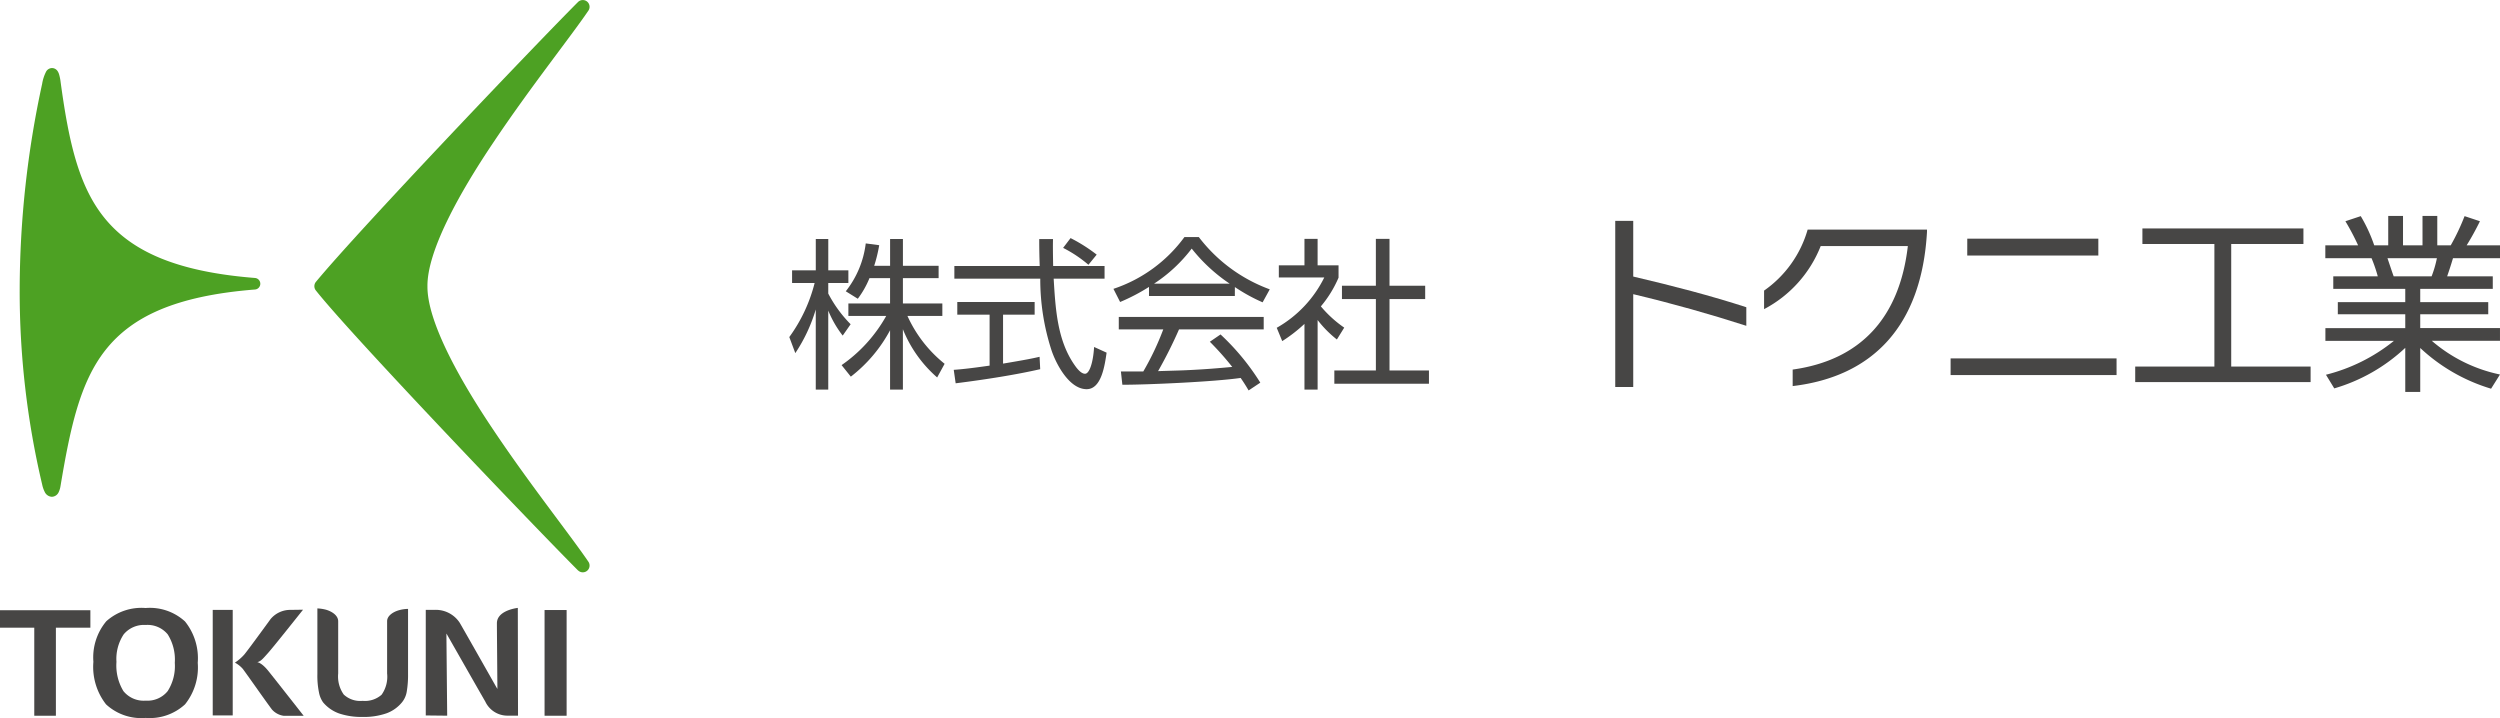 <svg xmlns="http://www.w3.org/2000/svg" xmlns:xlink="http://www.w3.org/1999/xlink" width="204.251" height="58.659" viewBox="0 0 204.251 58.659">
  <defs>
    <clipPath id="clip-path">
      <rect id="Rectangle_68" data-name="Rectangle 68" width="193.176" height="58.659" fill="none"/>
    </clipPath>
  </defs>
  <g id="Group_11061" data-name="Group 11061" transform="translate(-37 -18)">
    <g id="Group_150" data-name="Group 150" transform="translate(37 18)">
      <path id="Path_27" data-name="Path 27" d="M0,39.564V40.99H2.8v7.194H4.566V40.99H7.384V39.564Z" transform="translate(0 10.292)" fill="#474645"/>
      <g id="Group_149" data-name="Group 149" transform="translate(0 0)">
        <g id="Group_148" data-name="Group 148" clip-path="url(#clip-path)">
          <path id="Path_28" data-name="Path 28" d="M10.325,48.4a4.242,4.242,0,0,1-3.237-1.11,4.977,4.977,0,0,1-1.033-3.476A4.609,4.609,0,0,1,7.111,40.5a4.3,4.3,0,0,1,3.213-1.08,4.25,4.25,0,0,1,3.218,1.1A4.8,4.8,0,0,1,14.581,43.9a4.822,4.822,0,0,1-1.038,3.39A4.26,4.26,0,0,1,10.325,48.4m0-7.595a2.158,2.158,0,0,0-1.793.765,3.634,3.634,0,0,0-.592,2.253,4.04,4.04,0,0,0,.567,2.384,2.131,2.131,0,0,0,1.818.78,2.118,2.118,0,0,0,1.8-.779,3.8,3.8,0,0,0,.581-2.312,3.864,3.864,0,0,0-.581-2.326,2.134,2.134,0,0,0-1.8-.765" transform="translate(1.575 10.255)" fill="#474645"/>
          <path id="Path_29" data-name="Path 29" d="M24.274,48.311a5.673,5.673,0,0,1-1.917-.281,3.051,3.051,0,0,1-1.311-.906,2.068,2.068,0,0,1-.342-.833,6.731,6.731,0,0,1-.127-1.479V39.445a3.489,3.489,0,0,1,.679.1c.471.131,1.021.454,1.021.955v4.259a2.558,2.558,0,0,0,.456,1.725,1.973,1.973,0,0,0,1.54.513,2.045,2.045,0,0,0,1.551-.5,2.539,2.539,0,0,0,.45-1.737V40.488c0-.42.45-.73.893-.872a2.956,2.956,0,0,1,.818-.131v5.323a8.114,8.114,0,0,1-.108,1.444,1.851,1.851,0,0,1-.387.866,2.933,2.933,0,0,1-1.273.9,5.61,5.61,0,0,1-1.944.294" transform="translate(5.353 10.262)" fill="#474645"/>
          <rect id="Rectangle_66" data-name="Rectangle 66" width="1.802" height="8.637" transform="translate(44.491 49.839)" fill="#474645"/>
          <rect id="Rectangle_67" data-name="Rectangle 67" width="1.633" height="8.621" transform="translate(17.38 49.829)" fill="#474645"/>
          <path id="Path_30" data-name="Path 30" d="M20.851,48.2H19.233a1.567,1.567,0,0,1-.988-.529c-.284-.381-.868-1.2-1.384-1.931-.433-.61-.827-1.163-.978-1.366a2.245,2.245,0,0,0-.653-.518,3.9,3.9,0,0,0,.762-.658c.291-.349,1.462-1.956,2.025-2.728l.131-.179a2.092,2.092,0,0,1,1.633-.746l1.017-.015c-.4.5-2.44,3.07-2.857,3.533-.433.484-.586.679-.888.756.049,0,.388.068.907.713s2.506,3.177,2.89,3.667" transform="translate(3.962 10.283)" fill="#474645"/>
          <path id="Path_31" data-name="Path 31" d="M35.14,48.215h-.9a2,2,0,0,1-1.777-1.157c-.44-.755-3.047-5.334-3.072-5.38l-.1-.17v.2l.062,6.51-1.75-.019V39.573h.7a2.338,2.338,0,0,1,2.069,1.045c.292.493,2.956,5.2,2.983,5.245l.1.171,0-.2s-.04-4.729-.04-5.164c0-.979,1.405-1.219,1.709-1.259Z" transform="translate(7.182 10.254)" fill="#474645"/>
          <path id="Path_32" data-name="Path 32" d="M3.318,39.032a2.42,2.42,0,0,1-.2-.578,68.624,68.624,0,0,1-1.841-15.97A79.607,79.607,0,0,1,3.111,5.708a3.345,3.345,0,0,1,.334-1.021.567.567,0,0,1,.475-.275.551.551,0,0,1,.449.242.964.964,0,0,1,.122.257,3.722,3.722,0,0,1,.129.63c.64,4.69,1.42,8.448,3.584,11.115s5.745,4.385,12.29,4.906a.473.473,0,0,1,0,.944c-6.545.52-10.061,2.248-12.184,4.917S5.4,33.863,4.617,38.539l-.466-.078.466.078a1.832,1.832,0,0,1-.151.515.634.634,0,0,1-.56.386.681.681,0,0,1-.588-.408" transform="translate(0.331 1.148)" fill="#4da123"/>
          <path id="Path_33" data-name="Path 33" d="M41.923,46.606C38.576,43.256,23.466,27.481,20.5,23.727a.557.557,0,0,1,.009-.7C24.142,18.64,38.579,3.508,41.923.163a.554.554,0,0,1,.851.7c-1.463,2.152-4.762,6.292-7.7,10.675-2.944,4.361-5.482,9.028-5.454,11.844-.028,2.815,2.51,7.482,5.454,11.843,2.939,4.383,6.238,8.522,7.7,10.675a.554.554,0,0,1-.851.7" transform="translate(5.303 0)" fill="#4da123"/>
        </g>
      </g>
    </g>
    <g id="Group_10854" data-name="Group 10854" transform="translate(101.486 35.643)">
      <path id="Path_34" data-name="Path 34" d="M55.536,23.268a8.636,8.636,0,0,1-1.18-2.042v6.457H53.335v-6.55A13.194,13.194,0,0,1,51.664,24.7l-.491-1.312a12.815,12.815,0,0,0,2.069-4.415H51.4V17.937h1.937V15.379h1.021v2.558H56v1.035H54.356v.862a10.336,10.336,0,0,0,1.828,2.506Zm4.919,4.415H59.406V22.831A11.833,11.833,0,0,1,56.2,26.622l-.755-.942a12.026,12.026,0,0,0,3.646-4.017H56V20.643h3.406V18.573H57.724a7.465,7.465,0,0,1-.955,1.685l-.981-.61a7.826,7.826,0,0,0,1.631-3.911l1.1.146a12,12,0,0,1-.411,1.685h1.3V15.379h1.048v2.188h2.916v1.006H60.455v2.069h3.222v1.021H60.826a10.619,10.619,0,0,0,3.037,3.91l-.61,1.115a10.321,10.321,0,0,1-2.8-3.939Z" transform="translate(-51.173 -13.493)" fill="#474645"/>
      <path id="Path_35" data-name="Path 35" d="M68.054,26.03c-1.908.438-4.373.835-6.907,1.154l-.157-1.1c.557-.04,1.259-.105,2.93-.345V21.575h-2.64V20.54H67.6v1.035H65.019v4c1.908-.319,2.479-.438,2.984-.557ZM69.1,15.4c-.012.452-.012.983.012,2.2h4.2v1.033H69.154c.148,2.468.294,5.013,1.686,7.028.146.212.516.743.875.743s.664-.9.742-2.188l1.022.464c-.148,1.007-.412,2.984-1.631,2.984-1.473,0-2.559-2.2-2.889-3.235a18.771,18.771,0,0,1-.9-5.795H61.041V17.6h6.974c-.026-.624-.041-1.419-.041-2.2ZM71.994,17.5a10.444,10.444,0,0,0-2.068-1.38l.609-.8a13.044,13.044,0,0,1,2.134,1.352Z" transform="translate(-47.555 -13.511)" fill="#474645"/>
      <path id="Path_36" data-name="Path 36" d="M80.442,20.075H73.428v-.742a15.488,15.488,0,0,1-2.359,1.233l-.546-1.074a11.79,11.79,0,0,0,5.8-4.23H77.5a12.839,12.839,0,0,0,5.795,4.27l-.584,1.061a14.218,14.218,0,0,1-2.266-1.247Zm-1.169,3.142a19.346,19.346,0,0,1,3.249,3.939l-.955.636c-.211-.359-.368-.61-.649-1.021-2.214.318-7.623.557-9.666.557l-.119-1.088h1.83a22.473,22.473,0,0,0,1.631-3.434H70.96V21.786H82.8v1.021H75.88a36.917,36.917,0,0,1-1.709,3.408c.33-.014,1.815-.053,2.093-.067,1.618-.066,2.984-.185,3.966-.278A24.078,24.078,0,0,0,78.4,23.814Zm.745-4.15a13.608,13.608,0,0,1-3.1-2.864,12.329,12.329,0,0,1-3.074,2.864Z" transform="translate(-44.041 -13.536)" fill="#474645"/>
      <path id="Path_37" data-name="Path 37" d="M83.612,27.686H82.537v-5.37a12.334,12.334,0,0,1-1.816,1.407l-.45-1.088a9.6,9.6,0,0,0,3.884-4.11H80.443V17.53h2.094V15.369h1.074V17.53h1.711v1.009a9.324,9.324,0,0,1-1.445,2.346,9.507,9.507,0,0,0,1.909,1.737l-.6.969A8.95,8.95,0,0,1,83.612,22Zm5.874-12.317V19.2H92.4v1.087H89.486v5.834h3.222v1.087h-7.73V26.122h3.394V20.288H85.6V19.2h2.771V15.369Z" transform="translate(-40.448 -13.497)" fill="#474645"/>
      <path id="Path_38" data-name="Path 38" d="M101.949,20.284v7.583h-1.47V14.295h1.47v4.549c3.312.775,6.376,1.579,9.239,2.507v1.518c-2.986-.959-5.942-1.8-9.239-2.585" transform="translate(-32.999 -13.893)" fill="#474645"/>
      <path id="Path_39" data-name="Path 39" d="M111.7,27.6V26.252c5.555-.773,8.729-4.24,9.41-10.091H113.99a9.935,9.935,0,0,1-4.626,5.154V19.8a9.141,9.141,0,0,0,3.56-4.984h9.75V15c-.434,7.661-4.411,11.825-10.972,12.6" transform="translate(-29.724 -13.701)" fill="#474645"/>
      <path id="Path_40" data-name="Path 40" d="M120.5,25.139h13.559V26.5H120.5Zm1.362-9.781H132.57v1.377H121.86Z" transform="translate(-25.621 -13.501)" fill="#474645"/>
      <path id="Path_41" data-name="Path 41" d="M145.263,14.747v1.27h-5.9V26.031h6.486V27.3H131.52V26.031h6.469V16.017h-5.881v-1.27Z" transform="translate(-21.558 -13.726)" fill="#474645"/>
      <path id="Path_42" data-name="Path 42" d="M156.411,28.115a14.6,14.6,0,0,1-5.788-3.327v3.59H149.4v-3.6a14.367,14.367,0,0,1-5.8,3.312l-.68-1.115a14.416,14.416,0,0,0,5.555-2.77h-5.6V23.164H149.4v-1.13h-5.51v-.991h5.51V19.958h-5.881V18.937h3.636a12.2,12.2,0,0,0-.51-1.486h-3.776V16.4h2.677a19.537,19.537,0,0,0-1.037-1.967l1.255-.417a12.585,12.585,0,0,1,1.1,2.384h1.144V14h1.208v2.4h1.593V14h1.207v2.4h1.1a18,18,0,0,0,1.13-2.384l1.254.417a22.257,22.257,0,0,1-1.084,1.967h2.725v1.051H153.3c-.2.667-.309.991-.479,1.486h3.729v1.021h-5.927v1.084h5.557v.991h-5.557v1.13h6.516V24.2h-5.573a12.367,12.367,0,0,0,5.573,2.755Zm-4.86-9.178a8.877,8.877,0,0,0,.434-1.486h-4.04c.078.218.419,1.255.51,1.486Z" transform="translate(-17.375 -14.001)" fill="#474645"/>
    </g>
  </g>
</svg>
